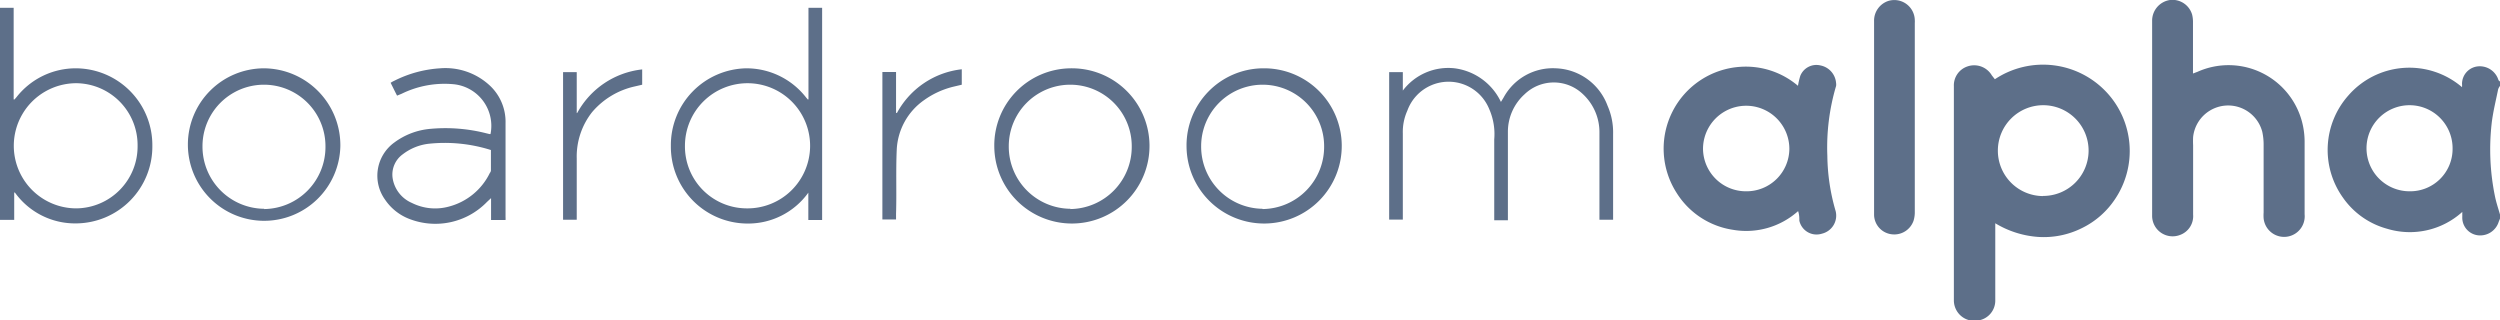 <?xml version="1.0" encoding="UTF-8"?> <svg xmlns="http://www.w3.org/2000/svg" viewBox="0 0 182.97 23.42"><defs><style>.cls-1{fill:#5d6f89;fill-rule:evenodd;}</style></defs><g id="Layer_2" data-name="Layer 2"><g id="Layer_1-2" data-name="Layer 1"><g id="z"><g id="Asset-Sheet"><path id="Combined-Shape" class="cls-1" d="M5.59,15.25a4.53,4.53,0,0,0,4.48-4.58A4.53,4.53,0,0,0,5.59,6.09a4.58,4.58,0,0,0,0,9.16ZM5.59,5a5.62,5.62,0,0,1,5.56,5.67,5.62,5.62,0,0,1-5.56,5.68,5.42,5.42,0,0,1-4.5-2.26l-.05,0v2H0V.57H1V7.28l.06,0,.14-.16A5.51,5.51,0,0,1,5.59,5ZM42.25,8.26A6.18,6.18,0,0,1,47,5.08V6.2l-.56.13a5.71,5.71,0,0,0-3.1,1.87,5.25,5.25,0,0,0-1.13,3.39c0,1.37,0,2.74,0,4.11v.38h-1V5.28h1v3Zm23.4,0a6.17,6.17,0,0,1,4.74-3.19V6.2l-.55.13a6.19,6.19,0,0,0-2.21,1,4.69,4.69,0,0,0-2,3.65c-.07,1.56,0,3.11-.05,4.67v.41h-1V5.27h1v3Zm52.41,1.54v6c0,.09,0,.18,0,.28h-1v-.36c0-2,0-4,0-6a3.8,3.8,0,0,0-1.2-2.82,3.08,3.08,0,0,0-4.28,0,3.69,3.69,0,0,0-1.22,2.75c0,2,0,4.06,0,6.08v.39h-1c0-.11,0-.21,0-.3,0-1.88,0-3.75,0-5.62A4.53,4.53,0,0,0,109,8a3.21,3.21,0,0,0-6,.1,3.78,3.78,0,0,0-.33,1.67c0,2,0,4,0,5.92v.38h-1V5.28h1V6.63l0,0A4.17,4.17,0,0,1,106.47,5a4.36,4.36,0,0,1,3.38,2.46l.2-.33A4.1,4.1,0,0,1,113.89,5a4.19,4.19,0,0,1,3.76,2.73A4.86,4.86,0,0,1,118.06,9.81ZM54.62,15.25a4.58,4.58,0,1,0-4.49-4.58A4.53,4.53,0,0,0,54.62,15.25Zm4.55-8V.57h1V16.1H59.16v-2l0,0a5.42,5.42,0,0,1-4.5,2.26,5.62,5.62,0,0,1-5.56-5.68A5.62,5.62,0,0,1,54.62,5,5.53,5.53,0,0,1,59,7.14l.14.16ZM35.93,12.49c0-.5,0-1,0-1.51a11.19,11.19,0,0,0-4.54-.46,3.82,3.82,0,0,0-1.91.77A1.83,1.83,0,0,0,28.73,13a2.37,2.37,0,0,0,1.41,1.85,3.8,3.8,0,0,0,2.71.27,4.63,4.63,0,0,0,3-2.46A.34.34,0,0,0,35.93,12.49ZM37,9c0,2.29,0,4.59,0,6.88a1.8,1.8,0,0,1,0,.22H35.94V14.5l-.3.28A5.26,5.26,0,0,1,29.9,16a3.78,3.78,0,0,1-1.72-1.39,3,3,0,0,1,.68-4.18,5.16,5.16,0,0,1,2.64-1,12.12,12.12,0,0,1,4.11.33l.21.05h.08a3.06,3.06,0,0,0-2.75-3.65,7.12,7.12,0,0,0-3.75.7L29.06,7c-.16-.31-.31-.62-.47-.94a1.66,1.66,0,0,1,.25-.14A8.61,8.61,0,0,1,32.2,5a4.77,4.77,0,0,1,3.57,1.19A3.63,3.63,0,0,1,37,9Zm41.34,6.3a4.55,4.55,0,0,0,4.49-4.6,4.49,4.49,0,1,0-9,0A4.55,4.55,0,0,0,78.35,15.28Zm0-10.3a5.68,5.68,0,1,1-5.57,5.68A5.64,5.64,0,0,1,78.33,5Zm-59,10.3a4.54,4.54,0,0,0,4.48-4.6,4.49,4.49,0,1,0-9,0A4.55,4.55,0,0,0,19.33,15.28Zm0-10.3a5.63,5.63,0,0,1,5.57,5.68A5.58,5.58,0,1,1,19.31,5Zm73.08,10.3a4.55,4.55,0,0,0,4.49-4.6,4.49,4.49,0,1,0-9,0A4.55,4.55,0,0,0,92.39,15.28Zm0-10.3a5.68,5.68,0,1,1-5.58,5.68A5.64,5.64,0,0,1,92.37,5Z"></path></g></g><path id="Combined-Shape-2" data-name="Combined-Shape" class="cls-1" d="M168.55,9.21a5.82,5.82,0,0,1,.12,1.25q0,2.61,0,5.22a1.49,1.49,0,0,1-3,.3,3.1,3.1,0,0,1,0-.43c0-1.64,0-3.27,0-4.91a4.43,4.43,0,0,0-.1-1,2.58,2.58,0,0,0-5.06.39,5.83,5.83,0,0,0,0,.59v5.09a1.46,1.46,0,0,1-1,1.5,1.5,1.5,0,0,1-2-1.45c0-3.91,0-7.82,0-11.73,0-.85,0-1.7,0-2.55A1.53,1.53,0,0,1,158.82,0a1.5,1.5,0,0,1,1.62,1.08,2.29,2.29,0,0,1,.06.58V5.38l.32-.12A5.56,5.56,0,0,1,168.55,9.21ZM138.2.07a1.5,1.5,0,0,1,1.94,1.39,1.61,1.61,0,0,1,0,.22v13.8a2.13,2.13,0,0,1-.09.67,1.49,1.49,0,0,1-1.57,1,1.46,1.46,0,0,1-1.32-1.42V1.56A1.52,1.52,0,0,1,138.2.07ZM176.37,14a3.1,3.1,0,0,0,3.13-3.11A3.15,3.15,0,1,0,176.37,14Zm6.47-7.49c-.17.84-.38,1.67-.48,2.52a17.05,17.05,0,0,0,.24,5.33c.09.45.24.89.37,1.34V16l-.09.22a1.42,1.42,0,0,1-1.53,1,1.3,1.3,0,0,1-1.14-1.34c0-.1,0-.2,0-.37a5.72,5.72,0,0,1-5.51,1.23,5.79,5.79,0,0,1-3.22-2.27,6,6,0,0,1,.39-7.48,5.92,5.92,0,0,1,8.32-.61,1.48,1.48,0,0,0,0-.24,1.29,1.29,0,0,1,1.07-1.27,1.43,1.43,0,0,1,1.6,1L183,6v.25A.91.91,0,0,0,182.84,6.52Zm-33.32,7.83a3.32,3.32,0,1,0-3.3-3.34A3.32,3.32,0,0,0,149.52,14.35ZM146,5.8a6.36,6.36,0,0,1,8.22,1,6.3,6.3,0,0,1,.59,7.75,6.12,6.12,0,0,1-2.43,2.14,6.25,6.25,0,0,1-3.21.65,7,7,0,0,1-3.14-1v.41c0,1.74,0,3.48,0,5.22a1.47,1.47,0,0,1-1.22,1.48A1.5,1.5,0,0,1,143,22V6.31a1.46,1.46,0,0,1,1-1.45,1.5,1.5,0,0,1,1.78.66ZM127.81,14a3.13,3.13,0,0,0,3.15-3.1,3.16,3.16,0,0,0-6.32,0A3.14,3.14,0,0,0,127.81,14Zm6.57-7.92a.76.76,0,0,1,0,.21,15.83,15.83,0,0,0-.64,5.12,14.93,14.93,0,0,0,.61,4.05,1.36,1.36,0,0,1-1,1.64,1.29,1.29,0,0,1-1.66-.95c0-.21,0-.43-.09-.7a5.69,5.69,0,0,1-4.76,1.37,5.89,5.89,0,0,1-4.13-2.7,6,6,0,0,1,4.67-9.23,5.89,5.89,0,0,1,4.21,1.39,5.65,5.65,0,0,1,.17-.73,1.27,1.27,0,0,1,1.48-.76A1.42,1.42,0,0,1,134.38,6.09Z"></path></g></g></svg> 